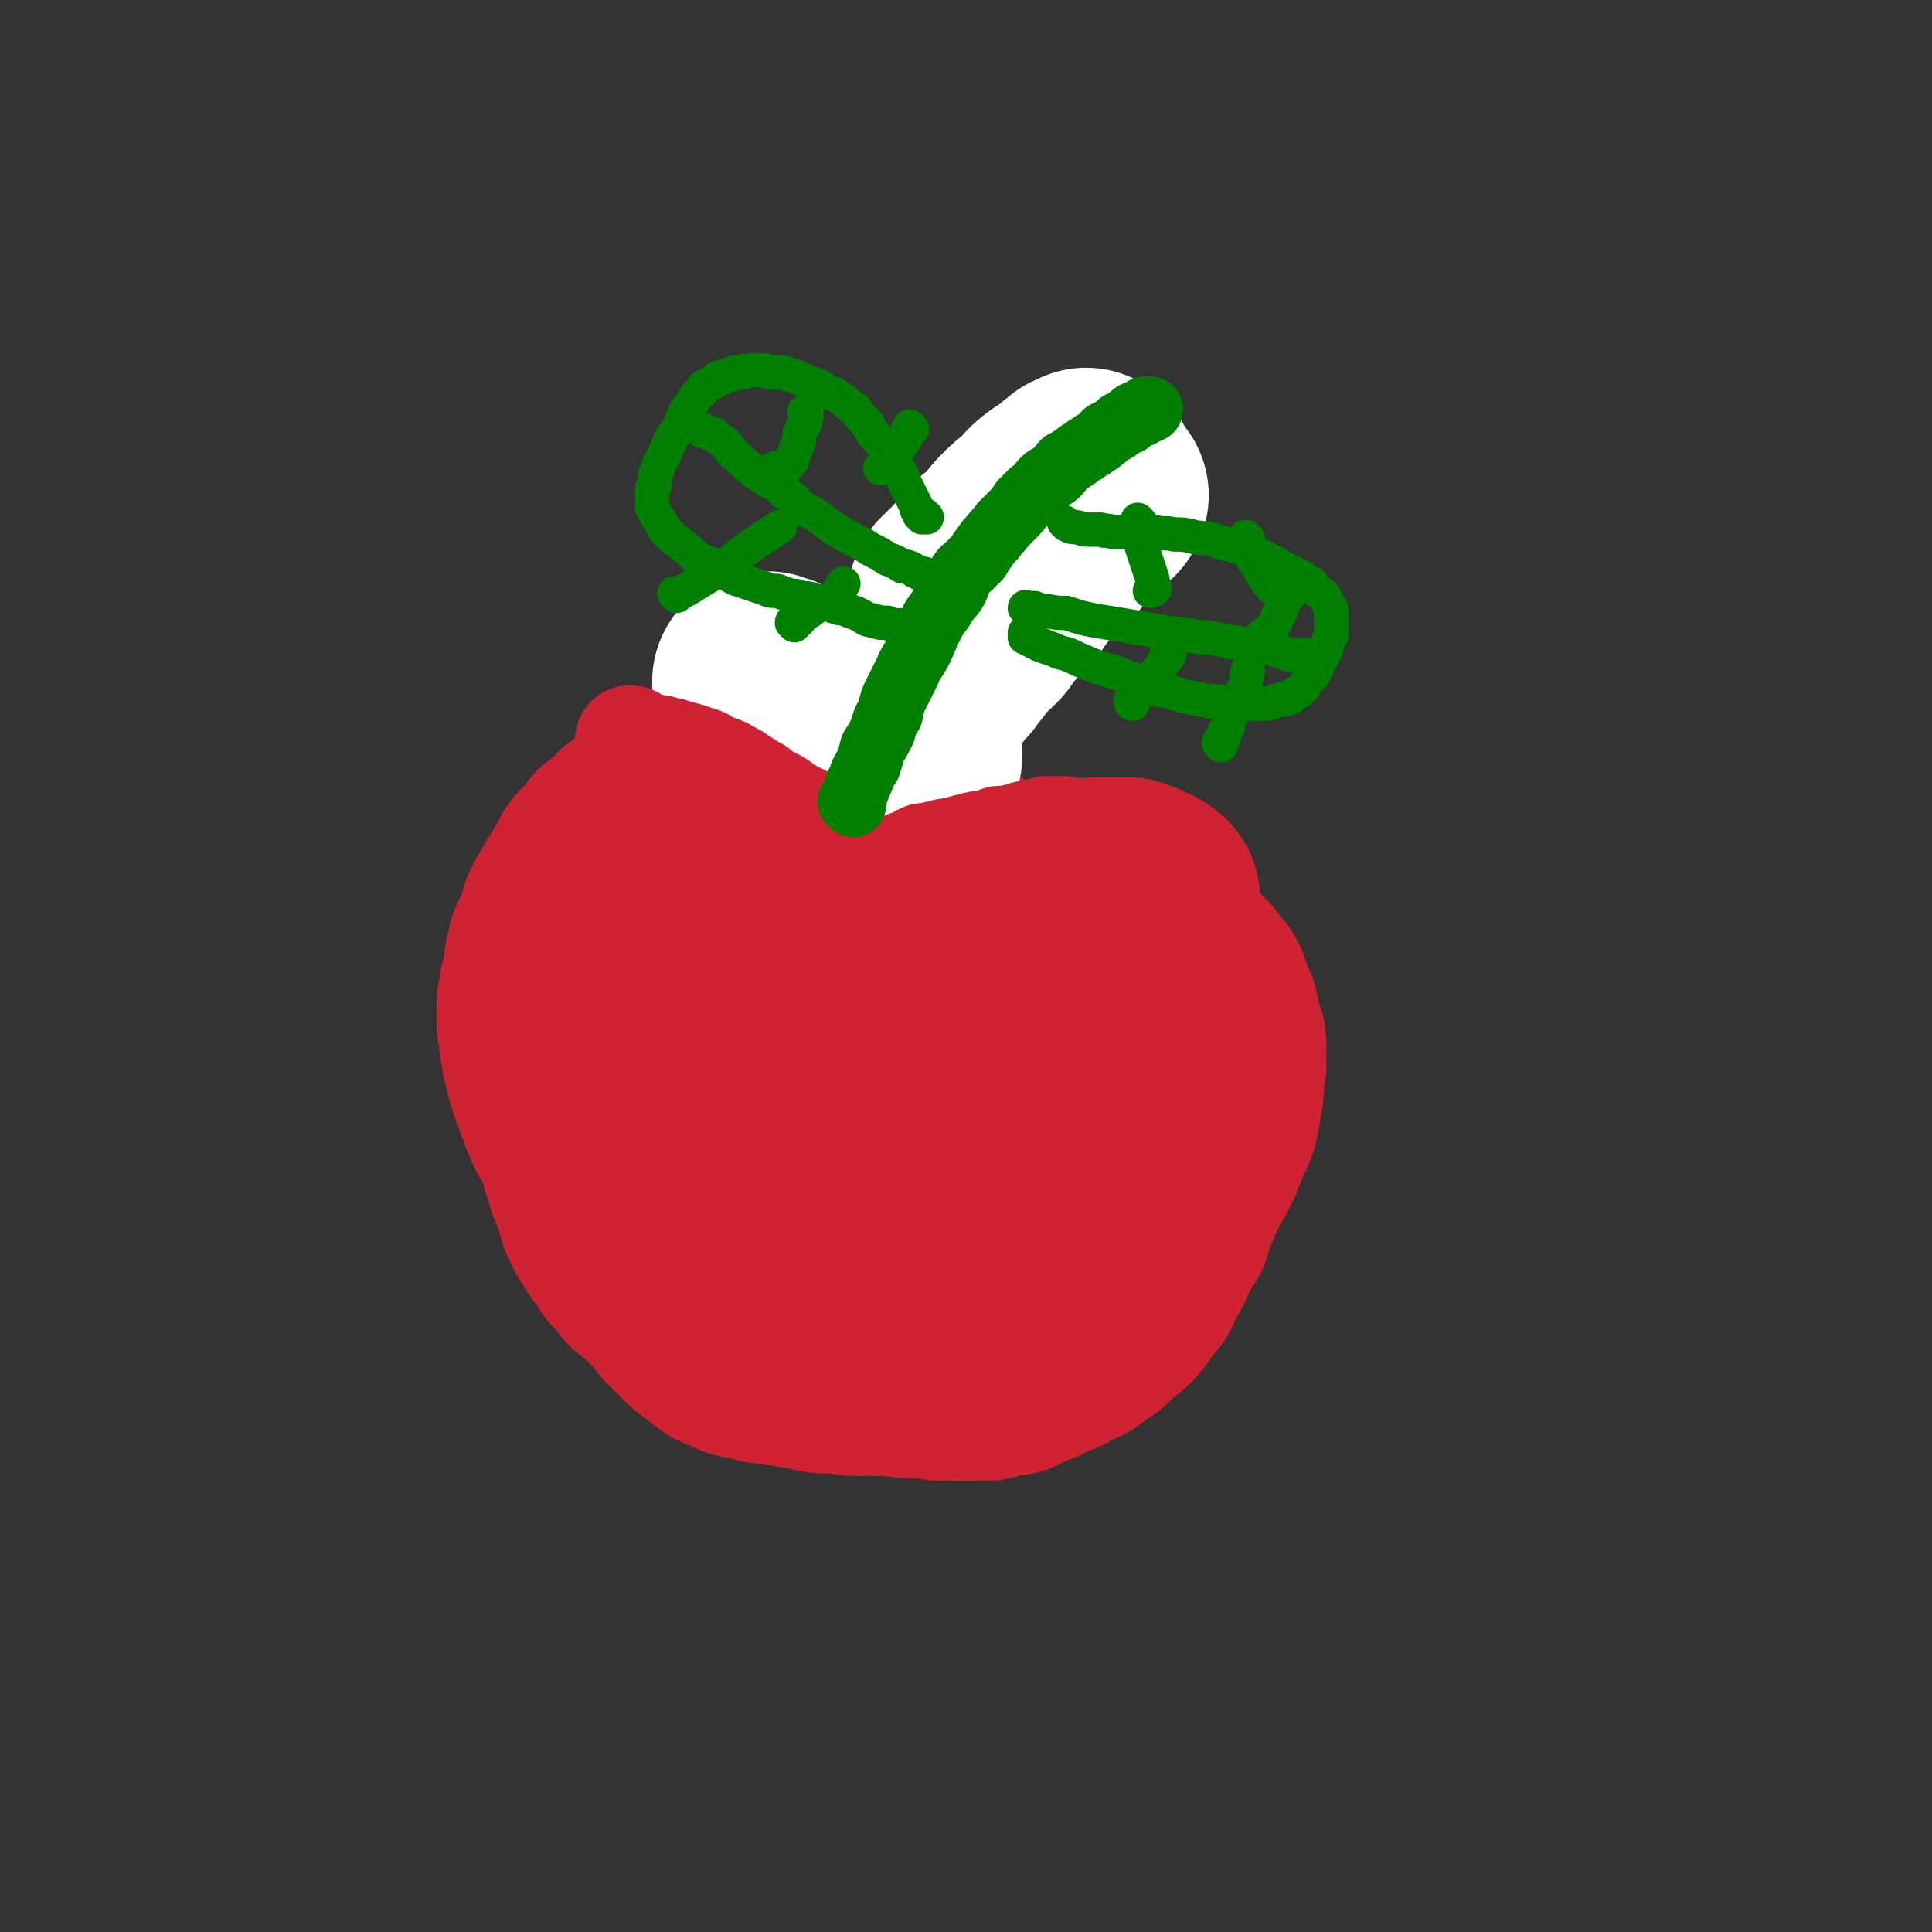 <svg viewBox='0 0 788 788' version='1.1' xmlns='http://www.w3.org/2000/svg' xmlns:xlink='http://www.w3.org/1999/xlink'><rect x="0" y="0" width="788" height="788" fill="#333333" stroke="none"/><g fill='none' stroke='#CF2233' stroke-width='7' stroke-linecap='round' stroke-linejoin='round'><path d='M339,317c0,0 0,-1 -1,-1 0,0 1,0 1,0 0,-1 0,-1 0,-1 -1,0 -1,0 -1,-1 -1,-1 -1,-1 -2,-2 -1,-1 -1,-2 -2,-3 -2,-1 -2,-1 -3,-2 -2,-2 -2,-2 -4,-3 -2,-2 -2,-2 -4,-3 -2,-1 -2,-1 -4,-2 -2,-1 -2,-1 -4,-1 -1,-1 -1,-1 -3,-1 -1,0 -1,0 -2,0 -2,0 -2,0 -5,0 -3,0 -3,0 -6,1 -4,1 -4,1 -8,3 -6,1 -6,1 -11,4 -5,2 -5,2 -11,5 -5,3 -5,3 -10,7 -5,3 -6,3 -10,7 -5,4 -5,4 -9,9 -4,4 -4,4 -7,8 -4,4 -5,4 -8,9 -4,4 -3,4 -6,9 -3,5 -3,5 -5,10 -2,6 -2,6 -4,12 -1,6 -1,6 -2,12 -1,6 -1,6 -1,11 -1,8 -1,8 -1,16 1,7 0,7 1,14 1,8 2,8 4,16 2,8 2,8 4,16 3,7 3,7 6,15 3,6 3,6 7,13 3,6 3,6 7,12 5,5 5,5 10,11 5,4 5,4 10,9 5,4 4,4 10,8 5,4 5,4 10,8 7,3 7,3 14,6 8,4 7,5 16,8 8,3 8,2 17,4 10,2 10,3 20,4 9,2 9,2 18,3 8,1 8,1 17,2 8,1 8,2 16,3 6,1 6,0 13,0 6,1 6,1 12,2 5,0 5,0 10,-1 7,-1 7,-1 13,-2 6,-1 6,-1 12,-3 6,-1 6,-2 12,-5 5,-2 5,-2 10,-5 4,-2 3,-2 6,-5 4,-3 5,-3 8,-6 3,-4 2,-5 5,-9 4,-5 4,-5 7,-10 4,-5 4,-5 7,-11 4,-6 3,-7 6,-13 2,-5 3,-5 4,-11 2,-5 1,-5 2,-11 1,-7 0,-7 1,-13 0,-8 0,-8 0,-16 0,-7 1,-7 1,-15 0,-6 0,-6 -1,-13 0,-6 0,-6 -2,-12 -1,-6 -1,-6 -3,-11 -1,-5 -1,-5 -2,-9 -2,-4 -2,-4 -4,-8 -2,-4 -2,-5 -4,-9 -3,-4 -3,-4 -7,-9 -2,-4 -2,-4 -5,-7 -4,-4 -4,-4 -8,-7 -2,-3 -2,-3 -5,-5 -3,-2 -3,-2 -5,-4 -2,-2 -2,-1 -5,-3 -1,-1 -1,-1 -3,-2 -2,-1 -2,-2 -5,-3 -2,-1 -2,-1 -5,-2 -2,-1 -2,-1 -4,-1 -3,-1 -3,-1 -5,-2 -2,0 -2,0 -4,-1 -2,0 -2,0 -5,0 -2,-1 -2,-1 -5,-1 -2,0 -2,0 -4,0 -2,0 -2,0 -4,0 -2,0 -2,0 -3,0 -2,0 -2,0 -3,0 -1,0 -1,0 -2,0 -1,0 -1,1 -2,1 -1,0 -1,0 -2,0 0,0 0,0 -1,0 -1,0 -1,0 -1,1 -1,0 -1,0 -2,0 0,0 0,0 0,1 -1,0 -1,0 -2,1 0,0 0,0 0,1 -1,0 -1,0 -1,1 0,0 0,0 -1,0 0,1 0,0 -1,1 0,0 0,0 -1,1 0,0 0,0 0,0 0,0 0,0 -1,1 0,0 0,0 -1,0 0,0 0,0 -1,0 0,0 0,0 -1,1 -1,0 -1,0 -2,0 -1,1 -1,1 -1,1 -1,0 -1,0 -2,1 -1,0 -1,0 -2,0 -1,1 -1,1 -2,1 -1,0 -1,0 -2,0 0,1 0,1 -1,1 -1,0 -1,0 -1,1 -1,0 -1,0 -1,0 -1,0 -1,0 -1,0 0,0 0,0 -1,0 0,0 0,0 0,0 '/><path d='M311,312c0,0 -1,-1 -1,-1 0,0 1,1 1,1 0,1 0,1 1,1 0,0 0,0 0,1 1,0 1,0 1,0 1,1 1,1 2,2 1,0 1,0 2,1 2,1 2,1 3,3 3,1 3,1 5,3 2,1 2,1 5,3 1,1 1,1 3,2 2,2 2,2 4,3 1,1 1,1 3,2 2,2 2,2 5,4 2,2 2,1 4,3 2,1 2,1 4,2 2,1 2,1 3,2 2,1 2,1 4,1 2,1 2,1 4,1 1,1 1,1 2,1 1,1 1,1 2,1 1,0 1,0 2,1 1,0 1,0 2,0 1,0 1,0 2,0 1,0 1,1 2,1 1,0 1,0 2,0 1,1 1,1 2,1 2,1 2,1 3,2 '/></g>
<g fill='none' stroke='#008000' stroke-width='7' stroke-linecap='round' stroke-linejoin='round'><path d='M350,341c-1,0 -1,0 -1,-1 -1,0 0,0 0,0 0,-1 0,-1 1,-2 0,-1 0,-1 0,-2 1,-2 1,-2 1,-3 1,-3 1,-3 2,-6 1,-4 1,-4 2,-7 1,-5 1,-5 3,-9 2,-5 2,-5 4,-9 2,-5 2,-5 4,-10 2,-4 2,-4 4,-8 2,-4 1,-4 3,-8 2,-5 2,-5 4,-9 2,-4 2,-4 3,-8 3,-4 3,-4 5,-8 2,-3 2,-3 5,-7 2,-3 2,-3 4,-7 3,-3 3,-3 5,-6 3,-3 3,-3 5,-5 2,-3 2,-3 5,-5 1,-2 1,-2 3,-4 2,-1 2,-1 3,-3 2,-1 2,-1 4,-3 1,-2 1,-2 3,-4 2,-1 2,-1 5,-3 1,-2 1,-2 3,-3 2,-2 2,-2 4,-3 1,-1 2,-1 3,-2 1,-1 1,-1 2,-2 1,0 1,0 2,-1 1,0 1,0 1,-1 1,0 1,0 1,0 1,0 1,0 1,0 1,-1 1,-1 3,-1 '/></g>
<g fill='none' stroke='#CF2233' stroke-width='90' stroke-linecap='round' stroke-linejoin='round'><path d='M314,417c0,0 -1,-1 -1,-1 0,0 1,0 2,1 5,1 5,1 10,2 7,2 7,1 14,3 11,1 11,1 21,3 5,1 5,1 10,2 3,1 3,1 6,2 1,0 1,0 2,1 1,1 2,0 2,1 0,1 0,1 0,1 -1,1 -1,1 -3,2 -3,1 -3,1 -7,2 -3,1 -3,1 -6,2 -3,0 -3,0 -5,0 -2,-1 -2,-1 -4,-2 -2,0 -2,0 -4,-1 -1,-1 -1,-1 -2,-2 0,-2 -1,-2 0,-3 1,-2 1,-3 3,-4 4,-3 4,-3 9,-5 6,-2 6,-2 13,-3 5,-1 5,-1 10,-2 5,0 5,0 10,0 5,1 5,1 9,2 5,1 5,1 9,3 1,1 1,1 2,2 1,1 1,1 1,2 0,1 1,2 0,3 -1,1 -1,1 -3,2 -2,2 -2,3 -5,3 -5,1 -5,0 -10,0 -5,0 -5,0 -11,0 -5,-1 -5,-1 -11,-3 -4,0 -4,-1 -8,-2 -2,-1 -2,-1 -5,-2 -2,-1 -2,-1 -4,-3 -1,-1 -1,-1 -1,-2 0,-1 -1,-2 0,-3 2,-4 3,-4 6,-7 5,-4 5,-4 10,-7 5,-2 6,-1 11,-3 6,-2 5,-2 11,-4 4,-1 4,-1 9,-1 4,-1 4,-1 7,-1 3,0 3,0 6,0 2,0 2,0 4,0 2,1 2,1 4,1 1,1 1,1 2,1 1,1 1,1 2,1 1,1 1,1 1,1 1,1 0,1 0,1 1,1 1,1 1,2 0,1 0,1 -1,1 0,1 0,1 0,2 0,1 0,1 -1,2 -1,1 -1,1 -2,2 -1,1 -1,1 -2,3 -2,1 -2,1 -4,3 -1,1 -1,1 -3,3 -1,0 -1,1 -2,1 -1,1 -1,1 -2,2 0,0 0,0 -1,1 0,0 0,0 -1,0 0,1 0,1 -1,1 -1,0 -1,0 -1,0 0,0 0,0 -1,1 0,0 0,0 0,0 -1,0 -1,0 -1,0 0,0 0,0 0,0 0,0 0,0 0,0 -1,0 -1,0 -1,0 0,-1 0,-1 0,-1 -1,0 -1,-1 -1,-1 0,-1 0,-1 0,-1 0,-1 0,-1 0,-2 1,-2 1,-2 1,-3 0,-2 0,-2 1,-3 0,-2 0,-2 0,-3 0,-2 1,-2 1,-4 0,-2 0,-2 1,-4 0,-2 0,-2 1,-4 0,-1 0,-1 1,-3 0,-1 0,-1 1,-3 0,-2 0,-1 1,-3 0,-1 0,-1 0,-2 1,-1 1,-1 1,-3 1,-1 1,-1 1,-2 1,-1 0,-2 1,-3 0,0 0,0 0,-1 1,-1 0,-1 1,-1 0,-1 0,-1 0,-2 0,0 0,0 0,-1 1,0 1,0 1,0 0,-1 0,-1 0,-2 1,0 1,0 1,-1 1,0 1,0 2,-1 1,0 1,0 2,-1 2,0 2,0 3,0 1,-1 1,-1 2,-1 1,0 1,0 3,0 1,0 1,0 2,0 2,1 2,1 4,1 2,0 2,0 4,1 1,1 1,1 2,1 2,1 2,1 3,1 1,1 1,1 1,2 1,0 1,0 1,0 1,1 1,0 1,1 1,0 1,0 1,1 0,0 0,0 0,0 1,1 1,1 1,1 0,1 0,1 0,1 0,1 1,1 1,2 -1,1 -1,1 -1,2 0,1 0,1 -1,2 0,2 0,2 -1,4 0,2 0,2 0,4 -1,2 -1,2 -2,3 0,1 0,2 0,3 0,1 0,1 -1,3 0,1 0,1 -1,2 0,1 0,1 -1,2 0,1 0,1 0,2 -1,1 -1,1 -1,1 0,2 0,2 -1,3 0,1 0,1 0,2 -1,2 -1,2 -1,3 -1,2 0,2 -1,3 0,1 0,1 0,3 0,1 0,1 -1,2 0,1 0,1 0,2 -1,1 -1,1 -1,2 0,1 1,1 0,2 0,1 0,1 0,2 0,1 0,1 0,2 0,0 0,0 0,1 0,1 0,1 0,2 0,1 0,1 0,1 0,1 0,1 0,1 0,1 0,1 0,1 0,0 0,0 0,0 0,1 0,1 1,1 '/><path d='M482,397c0,0 -1,-1 -1,-1 0,0 1,1 1,1 0,0 0,0 1,0 0,0 0,0 0,1 0,0 0,0 0,0 0,1 0,0 1,1 0,0 0,0 1,0 0,1 0,1 0,1 1,1 1,1 2,2 1,1 1,1 2,2 1,2 1,2 1,3 1,2 1,2 1,3 1,2 1,2 2,4 0,2 0,2 0,4 1,3 1,3 2,5 1,2 1,2 1,4 0,1 0,1 0,3 0,1 0,1 0,3 0,2 0,2 -1,4 0,2 0,2 0,3 0,1 0,2 0,3 0,2 0,2 -1,3 0,2 0,2 0,3 0,1 0,1 0,1 0,1 0,1 -1,2 0,1 0,1 0,2 0,1 0,1 0,1 0,1 0,1 -1,1 0,1 0,1 0,2 -1,1 -1,1 -1,2 -1,1 -1,1 -1,2 -1,2 -1,2 -1,3 -1,2 -1,2 -2,3 0,1 0,1 0,2 -1,1 -1,1 -1,1 -1,2 -1,2 -1,3 -1,1 -1,1 -2,2 0,1 0,1 -1,2 0,1 0,1 -1,2 -1,2 0,2 -1,3 -1,2 -1,2 -2,3 0,1 0,1 0,2 -1,1 -1,1 -1,2 -1,1 -1,1 -1,2 -1,1 0,1 -1,2 0,1 0,1 -1,1 0,1 0,1 0,2 0,1 0,1 0,2 -1,0 -1,0 -1,1 -1,1 0,1 -1,1 0,1 0,1 -1,2 0,1 0,1 -1,2 0,1 0,1 -1,2 0,0 0,0 -1,1 0,1 0,1 -1,2 0,1 0,1 0,2 0,0 0,0 -1,1 0,1 0,1 -1,2 0,1 0,1 -1,2 0,1 0,1 -1,2 0,1 0,1 -1,2 0,1 0,1 -1,2 -1,1 -1,1 -2,2 0,0 0,1 -1,1 -1,2 -1,2 -2,3 -1,1 0,1 -1,2 -1,1 -1,1 -2,2 -1,0 -1,1 -2,1 -1,1 -1,1 -2,2 -1,1 -1,1 -2,2 -1,1 -1,1 -2,2 -1,0 -1,0 -2,1 -2,1 -1,1 -3,2 -1,1 -1,1 -2,2 -2,0 -2,0 -3,1 -2,0 -1,0 -3,1 -1,1 -1,1 -2,2 -2,0 -2,0 -3,1 -1,0 -1,0 -2,1 -1,0 -1,0 -2,1 -1,0 -1,0 -2,1 -1,0 -1,0 -2,0 -1,1 -1,1 -2,1 -1,1 -1,1 -2,1 -1,1 -1,1 -1,1 -1,0 -1,0 -2,1 -1,0 -1,-1 -2,0 -2,0 -1,0 -2,0 -2,1 -2,0 -3,1 -1,0 -1,0 -3,1 -1,0 -1,-1 -3,0 -1,0 -1,0 -2,0 -1,0 -1,0 -3,0 -1,0 -1,0 -2,0 -1,0 -1,0 -2,0 -2,-1 -2,0 -3,0 -2,0 -2,0 -3,0 -2,-1 -2,-1 -4,-1 -1,0 -1,0 -3,0 -2,0 -2,0 -3,0 -2,0 -2,0 -3,0 -2,0 -2,-1 -3,-1 -2,0 -2,0 -3,0 -2,0 -2,0 -4,0 -1,0 -1,0 -3,0 -1,0 -1,0 -3,0 -2,-1 -2,0 -3,0 -2,0 -2,0 -4,0 -1,0 -1,-1 -3,-1 -1,0 -1,0 -3,0 -1,0 -1,0 -3,0 -2,0 -2,0 -3,0 -2,0 -2,-1 -4,-1 -1,0 -1,0 -3,-1 -2,0 -2,0 -3,0 -2,0 -2,-1 -3,-1 -2,0 -2,0 -4,0 -2,-1 -2,-1 -4,-1 -2,0 -2,0 -3,0 -2,-1 -2,-1 -3,-1 -2,-1 -2,0 -3,-1 -1,0 -1,0 -3,0 -1,-1 -1,-1 -2,-1 -1,-1 -1,-1 -2,-1 -1,-1 -1,0 -3,-1 -1,-1 -1,-1 -2,-2 -1,-1 -1,-1 -2,-1 -1,-1 -1,-2 -2,-3 -2,0 -2,0 -3,-1 -1,-1 -1,-1 -2,-2 -1,-2 -1,-2 -3,-3 -1,-2 -1,-2 -3,-3 -1,-2 -1,-2 -3,-4 -1,-2 -1,-2 -3,-3 -1,-2 -2,-2 -3,-3 -2,-2 -2,-2 -3,-3 -1,-1 -2,-1 -3,-2 -1,-2 -1,-2 -2,-3 -1,-1 -1,-1 -2,-2 -1,-1 -1,-1 -2,-2 0,-1 0,-1 -1,-2 -1,-1 -1,-1 -1,-2 -1,-1 -1,-1 -2,-2 -1,-1 -1,-1 -2,-3 -1,-2 -1,-2 -2,-3 -1,-2 -1,-2 -2,-4 0,-2 0,-2 -1,-4 -1,-2 -1,-2 -1,-4 -1,-2 -1,-2 -2,-4 -1,-2 -1,-2 -1,-5 -1,-2 -1,-2 -2,-4 0,-2 0,-2 -1,-4 -1,-2 -1,-2 -1,-3 -1,-2 -1,-2 -2,-4 -1,-2 -1,-2 -2,-4 -1,-1 -1,-1 -1,-3 -1,-2 -1,-2 -2,-3 0,-2 0,-2 -1,-4 -1,-1 -1,-1 -1,-3 -1,-2 -1,-2 -2,-4 0,-2 0,-2 -1,-4 -1,-1 0,-1 -1,-3 0,-2 0,-2 -1,-4 0,-2 0,-2 0,-3 -1,-2 -1,-2 -1,-4 0,-2 0,-2 0,-3 0,-2 -1,-2 -1,-3 0,-2 0,-2 0,-3 0,-2 0,-2 0,-3 0,-2 0,-2 1,-3 0,-2 0,-2 0,-4 1,-2 1,-2 1,-4 1,-2 1,-2 1,-3 0,-2 0,-2 0,-4 1,-2 1,-2 1,-3 0,-2 0,-2 1,-4 1,-2 1,-2 2,-4 1,-2 1,-2 2,-5 0,-2 0,-2 1,-4 1,-1 2,-1 3,-3 0,-2 0,-2 1,-4 1,-1 1,-1 2,-3 1,-2 1,-2 2,-3 1,-2 1,-2 2,-3 0,-1 0,-1 1,-3 1,-1 1,-1 2,-2 1,-1 1,-1 2,-2 1,-1 1,-1 2,-2 1,-1 1,-1 1,-2 2,-1 1,-1 3,-2 1,-1 1,-1 2,-2 2,-1 1,-1 3,-3 1,-1 1,-1 3,-2 2,-2 2,-2 5,-3 2,-1 2,-1 4,-2 1,-1 1,-2 3,-3 1,0 1,0 3,-1 1,-1 1,-1 2,-1 2,-1 2,-1 3,-2 1,0 1,0 3,0 1,-1 1,-1 2,-1 1,-1 1,-1 2,-1 1,0 1,0 2,0 1,0 1,0 2,0 0,0 0,0 1,0 1,0 1,0 2,0 1,0 1,0 3,1 2,0 2,0 3,1 3,0 3,0 5,1 3,1 3,2 5,3 3,1 3,1 5,3 3,1 3,1 5,2 2,2 2,2 4,3 2,2 2,2 4,3 1,2 1,2 3,3 2,2 2,1 4,3 1,1 1,1 3,3 1,1 1,1 3,3 1,1 1,1 2,3 1,1 1,1 2,2 0,1 0,1 1,2 1,1 1,1 1,1 1,1 1,1 1,2 1,0 1,1 1,1 0,1 0,1 0,2 1,0 1,0 1,1 0,1 0,1 0,1 0,1 0,1 0,2 0,1 0,1 0,2 0,0 0,0 0,1 0,1 0,1 0,2 0,1 0,1 0,3 -1,1 -1,1 -1,2 0,2 0,2 -1,3 0,1 0,1 0,2 -1,2 -1,2 -1,3 -1,1 -1,1 -1,2 -1,1 -1,1 -1,1 -1,1 -1,1 -2,2 0,1 0,1 -1,1 -1,1 -1,1 -3,2 -1,0 -1,0 -3,1 -3,1 -3,1 -5,1 -3,1 -3,1 -6,1 -2,1 -2,1 -5,1 -1,0 -1,0 -3,0 -1,0 -1,0 -2,0 -1,0 -1,0 -2,1 -1,0 -1,0 -2,0 0,0 0,-1 -1,0 -1,0 -1,-1 -1,0 -1,0 -1,0 -2,0 -1,0 -1,0 -1,0 -1,0 -1,0 -2,1 0,0 0,0 -1,0 0,0 0,0 -1,0 0,1 0,1 -1,1 0,0 0,0 -1,1 0,1 0,1 0,1 0,2 -1,2 -1,3 0,2 0,2 0,4 0,2 0,2 1,5 1,7 0,7 2,14 1,4 2,4 3,7 1,3 0,4 1,7 1,3 1,3 3,6 1,4 1,3 3,7 2,3 2,3 4,6 2,4 1,4 3,7 2,2 2,2 4,5 2,2 2,2 3,5 2,3 2,3 4,5 2,2 2,2 4,5 1,1 1,1 2,3 2,1 2,1 3,2 1,1 1,1 3,2 1,1 1,1 3,2 2,0 2,1 5,1 3,1 3,0 7,1 4,0 4,1 8,1 3,0 3,0 7,0 3,1 3,1 7,1 2,0 2,0 4,0 2,0 2,0 4,0 2,0 2,0 3,0 2,0 2,0 4,0 1,0 1,0 3,0 1,0 1,0 3,0 1,0 1,0 3,0 1,0 1,0 2,0 1,0 1,0 2,0 0,0 0,0 1,0 1,0 1,0 1,0 1,1 1,1 1,1 1,0 1,0 1,0 0,0 0,0 1,1 0,0 0,0 0,0 0,0 0,0 0,0 0,1 0,1 0,1 0,0 0,0 0,0 -1,1 -1,1 -2,1 -4,2 -4,2 -7,2 -4,2 -4,2 -9,3 -3,0 -3,0 -7,1 -3,0 -3,0 -5,1 -2,0 -2,0 -3,0 -2,0 -2,0 -3,1 -1,0 -1,0 -2,0 -1,0 -1,0 -2,0 -1,0 -1,1 -1,1 -1,0 -1,0 -1,0 -1,-1 -1,-1 -1,-1 0,-1 0,-1 0,-1 '/><path d='M469,367c0,-1 -1,-1 -1,-1 0,-1 -1,0 -1,0 0,0 0,-1 0,-1 -1,0 -1,0 -1,0 -1,0 -1,0 -2,-1 0,0 0,0 0,0 -1,-1 -1,-1 -2,-1 0,0 0,0 -1,0 0,-1 0,0 -1,-1 -1,0 -1,0 -2,0 -2,0 -2,0 -3,0 -2,0 -2,0 -3,0 -2,0 -2,0 -4,0 -3,1 -3,1 -5,1 -3,0 -3,0 -6,0 -3,0 -3,0 -7,0 -3,1 -3,1 -7,1 -3,1 -3,0 -6,1 -3,0 -3,0 -5,0 -3,0 -3,0 -5,0 -3,1 -3,1 -5,1 -2,0 -2,1 -4,1 -2,1 -2,0 -3,1 -1,0 -1,1 -2,1 -1,1 -1,0 -2,1 -1,0 -1,0 -2,0 -1,1 -1,1 -1,1 '/></g>
<g fill='none' stroke='#FFFFFF' stroke-width='90' stroke-linecap='round' stroke-linejoin='round'><path d='M444,196c-1,0 -1,-1 -1,-1 0,0 0,0 0,1 0,0 0,-1 -1,0 0,0 0,0 -1,0 0,0 -1,0 -1,1 -2,1 -2,1 -4,3 -3,2 -3,2 -6,4 -4,3 -4,4 -7,7 -4,3 -4,3 -7,6 -3,3 -3,4 -6,7 -3,3 -3,3 -6,5 -2,3 -1,3 -3,5 -2,2 -2,2 -4,3 -1,1 -1,1 -2,3 -1,1 -1,1 -2,1 -1,1 -1,1 -1,2 0,0 0,0 -1,0 0,0 0,1 0,1 1,-1 1,-1 2,-2 4,-2 4,-2 8,-5 5,-4 6,-4 11,-8 6,-4 6,-3 11,-7 4,-3 4,-4 8,-7 4,-3 4,-3 7,-5 3,-2 3,-2 5,-4 1,-1 1,-1 3,-2 0,-1 0,-1 1,-1 1,0 0,0 1,-1 0,0 0,0 0,0 0,0 0,0 0,0 -2,2 -2,2 -3,3 -3,3 -3,3 -6,6 -4,3 -4,3 -7,7 -4,4 -4,4 -7,7 -2,3 -3,2 -5,5 -2,2 -2,2 -4,4 -1,2 -1,2 -2,3 -1,2 -1,2 -3,4 -1,1 -1,1 -2,2 -2,2 -2,2 -3,3 -1,2 -2,2 -3,3 -1,2 -1,2 -2,3 -1,2 -1,2 -2,3 -2,2 -2,2 -4,3 -1,1 -1,1 -2,3 0,0 0,0 -1,1 -1,1 -1,1 -2,2 0,1 0,1 -1,2 -1,1 -1,1 -2,2 0,1 -1,1 -1,2 -1,0 -1,0 -2,1 0,1 0,1 -1,1 0,1 0,1 -1,2 -1,1 -1,1 -1,2 -1,1 -1,1 -2,2 -1,2 -1,2 -2,3 0,1 0,1 -1,2 0,0 -1,0 -1,1 0,0 0,0 0,1 -1,0 -1,0 -1,0 0,0 0,0 0,1 0,0 0,0 0,0 '/></g>
<g fill='none' stroke='#CF2233' stroke-width='90' stroke-linecap='round' stroke-linejoin='round'><path d='M323,307c0,-1 -1,-1 -1,-1 0,0 0,0 0,1 1,0 1,0 1,0 0,1 0,1 1,1 0,1 0,1 0,1 0,0 0,0 1,0 0,1 0,1 1,1 1,1 1,0 2,1 2,1 2,1 4,2 2,1 2,1 4,2 2,1 2,1 4,3 2,1 3,1 5,3 2,1 2,1 5,3 1,1 1,1 3,2 1,0 1,0 3,1 1,0 1,0 2,1 1,0 2,0 2,1 1,0 1,1 2,1 1,1 1,1 2,1 1,1 1,1 1,1 1,1 1,1 1,1 1,1 1,1 2,1 1,1 0,1 1,1 1,1 1,1 2,2 0,0 0,0 1,1 1,1 0,1 1,1 2,2 2,1 3,3 1,0 1,1 2,1 1,1 1,1 2,2 1,1 1,1 2,2 2,1 2,1 3,3 1,1 1,1 2,2 1,0 1,0 2,1 1,1 1,1 2,1 1,1 1,1 2,2 1,1 1,1 1,2 2,1 2,1 3,2 1,1 1,1 2,1 1,1 1,1 1,2 1,1 1,0 2,1 0,1 0,1 1,2 1,0 1,0 2,0 1,0 0,1 1,1 '/></g>
<g fill='none' stroke='#FFFFFF' stroke-width='90' stroke-linecap='round' stroke-linejoin='round'><path d='M312,279c0,0 -1,-1 -1,-1 0,0 1,0 1,0 0,0 0,0 0,0 0,0 0,0 1,0 0,1 0,1 1,1 1,0 1,0 2,0 1,1 1,2 2,2 2,1 2,1 3,2 1,0 1,0 2,1 1,0 1,0 2,1 2,1 2,1 3,1 2,1 2,1 3,2 2,1 2,2 4,3 1,1 1,1 2,3 1,1 1,0 2,1 1,1 1,1 2,2 1,0 1,0 2,1 0,0 0,0 1,1 0,0 0,1 1,1 1,1 1,0 2,1 1,0 1,0 1,1 1,0 1,0 2,0 1,0 1,0 2,1 1,0 1,0 2,1 1,0 1,0 2,0 1,0 1,0 2,0 0,1 0,1 1,1 1,0 1,1 2,1 1,1 1,1 2,1 1,0 1,0 2,1 1,0 1,0 1,0 1,1 1,1 2,1 2,0 2,-1 4,-1 '/></g>
<g fill='none' stroke='#CF2233' stroke-width='45' stroke-linecap='round' stroke-linejoin='round'><path d='M258,303c0,0 0,-1 -1,-1 0,0 1,1 1,1 0,0 0,0 1,0 0,1 0,0 1,1 1,0 1,0 1,0 2,1 2,1 3,1 2,1 2,1 5,1 2,1 2,1 4,1 3,1 3,1 7,2 3,1 3,1 6,2 3,2 3,2 6,3 3,1 3,1 6,3 3,1 2,2 5,3 3,2 3,2 5,3 2,2 2,2 4,3 2,1 2,1 4,2 2,1 2,2 3,3 1,0 1,0 2,1 2,0 2,1 3,1 1,1 1,1 2,1 1,1 1,1 2,2 1,1 1,1 2,1 1,1 1,0 2,1 0,0 0,0 1,1 0,0 0,0 1,1 0,0 1,0 1,1 1,1 1,1 2,1 0,1 1,1 1,2 1,0 1,1 2,1 0,1 0,2 1,2 1,1 1,1 2,1 0,1 0,1 1,1 0,1 0,1 1,1 1,1 1,1 2,1 1,1 1,1 3,2 1,0 1,0 3,1 1,0 1,0 2,1 2,0 1,0 3,0 1,1 1,1 2,1 2,0 2,0 3,0 2,1 2,1 3,1 2,0 2,0 3,0 2,0 2,0 3,0 2,0 2,0 3,0 2,0 2,0 3,0 2,0 2,1 3,1 1,0 1,0 3,0 1,0 1,0 2,1 0,0 0,0 1,0 1,0 1,0 2,0 0,0 0,0 1,0 1,0 1,0 1,0 1,1 1,1 2,1 0,0 0,0 1,0 0,0 0,0 0,0 0,0 0,0 0,0 1,0 1,0 1,0 0,0 0,0 1,0 0,0 0,0 1,0 0,0 0,0 0,0 0,0 0,0 0,0 0,0 0,0 0,0 1,0 1,0 1,0 0,0 0,0 0,0 1,0 1,0 1,-1 0,0 0,0 1,0 0,0 0,0 1,0 0,0 0,0 0,0 0,0 0,0 0,0 0,0 0,0 1,0 0,0 0,0 0,0 0,0 0,0 0,0 1,0 1,0 1,0 1,0 1,0 1,0 1,0 1,-1 1,-1 0,0 0,0 1,0 0,-1 0,-1 1,-1 1,0 1,0 2,-1 1,0 1,0 2,0 1,-1 1,-1 2,-1 2,0 2,0 3,0 1,-1 1,-1 3,-1 2,0 2,-1 4,-1 2,0 2,0 4,-1 2,0 2,0 3,0 2,0 2,-1 3,-1 2,0 2,0 3,0 2,0 2,0 3,-1 2,0 2,0 4,0 1,0 1,0 2,0 1,0 1,0 3,0 1,1 1,1 2,1 2,1 2,1 3,1 1,1 1,0 3,1 1,0 1,0 2,1 1,1 1,1 2,1 1,1 1,1 2,1 1,1 1,1 2,1 0,1 0,1 1,1 0,0 0,0 1,1 0,0 0,0 1,1 0,0 0,0 0,0 0,0 0,0 1,0 0,0 0,0 0,0 0,1 0,0 0,1 1,0 1,0 1,0 0,0 0,0 1,0 0,0 0,1 0,1 0,0 0,0 0,0 0,0 0,0 1,0 0,0 0,0 0,0 0,-1 0,-1 0,-1 -1,0 -1,0 -1,-1 0,0 0,0 0,0 -1,-1 -1,-1 -1,-2 -1,0 -1,0 -1,-1 -1,0 -1,0 -1,-1 -1,-1 -1,-1 -2,-2 -1,-1 -1,-1 -2,-1 -1,-2 -1,-2 -3,-3 -2,-2 -2,-2 -4,-3 -2,-1 -2,-1 -3,-2 -2,0 -2,0 -3,-1 -1,0 -1,0 -2,-1 0,0 -1,0 -1,-1 -1,0 -1,-1 -2,-1 -1,0 -1,0 -2,0 -1,-1 -1,-1 -2,-1 -1,0 -1,0 -1,0 -2,0 -2,0 -3,0 0,-1 0,0 -1,0 -2,-1 -2,-1 -3,-1 -1,0 -1,0 -2,0 -1,0 -1,0 -2,0 -1,0 -2,0 -2,0 -2,1 -2,1 -3,1 -1,0 -1,0 -2,1 -1,0 -1,-1 -3,0 -1,0 -1,0 -2,1 -1,0 -1,0 -2,0 -2,1 -2,1 -4,1 -1,0 -1,0 -3,0 -1,1 -1,1 -3,1 -2,1 -2,1 -4,1 -2,0 -2,0 -4,1 -2,0 -2,0 -4,1 -2,0 -2,0 -4,1 -3,0 -3,0 -5,1 -2,0 -2,0 -3,1 -2,0 -2,0 -4,0 -2,1 -2,1 -3,2 -1,0 -1,0 -3,1 -1,0 -1,0 -2,1 0,0 -1,0 -1,0 -1,1 -1,1 -2,1 0,1 0,1 -1,1 0,0 0,0 -1,0 -1,1 -1,1 -1,1 -1,0 -1,0 -1,0 -1,0 0,0 -1,0 0,0 0,0 0,0 0,0 0,1 0,1 -1,-1 -1,-1 -1,-1 '/></g>
<g fill='none' stroke='#008000' stroke-width='27' stroke-linecap='round' stroke-linejoin='round'><path d='M348,328c-1,-1 -1,-1 -1,-1 0,-1 0,0 1,0 0,0 -1,0 0,-1 0,0 0,0 0,-1 1,-1 0,-1 1,-2 1,-3 1,-3 2,-5 1,-3 1,-3 3,-6 1,-3 1,-3 2,-7 2,-3 2,-3 4,-7 1,-4 1,-4 3,-7 1,-5 1,-5 3,-9 2,-4 2,-4 4,-8 2,-5 3,-5 5,-9 2,-4 2,-5 4,-9 2,-4 2,-4 5,-8 2,-4 3,-4 5,-7 2,-3 1,-4 3,-7 2,-3 3,-2 5,-5 3,-2 2,-3 4,-5 2,-3 2,-3 4,-5 2,-3 2,-2 4,-5 2,-2 2,-2 4,-4 2,-2 2,-2 4,-5 2,-2 2,-2 4,-4 3,-2 3,-3 5,-5 2,-2 3,-1 5,-3 2,-2 1,-2 3,-4 2,-1 2,-1 5,-3 1,-1 1,-1 3,-2 1,-1 1,-1 3,-2 1,-1 1,-1 3,-2 2,-2 2,-1 3,-3 2,-1 2,-1 4,-2 1,-1 1,-1 2,-2 2,-1 2,-1 3,-1 1,-1 1,-1 2,-2 0,-1 1,0 1,-1 1,0 1,0 2,0 0,-1 0,-1 1,-1 1,0 1,0 1,-1 1,0 1,1 1,0 1,0 1,0 1,0 0,0 0,0 0,0 '/></g>
<g fill='none' stroke='#008000' stroke-width='14' stroke-linecap='round' stroke-linejoin='round'><path d='M378,211c-1,0 -1,-1 -1,-1 -1,0 0,1 0,1 0,0 -1,0 -1,0 0,0 0,0 0,0 0,-1 0,-1 -1,-1 0,-1 0,-1 -1,-2 0,-1 0,-1 -1,-3 -1,-2 -1,-2 -2,-4 -1,-2 -1,-2 -2,-4 -1,-3 -1,-3 -2,-5 -2,-3 -2,-3 -4,-5 -1,-3 -1,-3 -3,-6 -2,-2 -2,-2 -4,-4 -1,-2 -1,-2 -2,-4 -1,-1 -1,-1 -3,-3 -1,-1 -1,-1 -2,-3 -2,-1 -2,-1 -4,-3 -1,-1 -1,-1 -3,-2 -2,-2 -2,-1 -4,-2 -3,-2 -3,-2 -5,-3 -3,-1 -3,-1 -5,-2 -3,-1 -2,-1 -5,-2 -1,0 -1,0 -3,-1 -1,0 -1,0 -3,0 -1,0 -1,0 -3,0 -1,0 -1,-1 -3,-1 -2,0 -2,0 -3,0 -3,0 -3,0 -5,1 -1,0 -1,0 -3,0 -1,0 -1,0 -2,1 -2,0 -2,0 -3,1 -1,0 -1,0 -2,0 -1,1 -1,1 -2,2 -1,0 -1,0 -2,1 -1,0 -1,0 -2,1 -1,1 -1,1 -1,2 -2,1 -2,1 -3,3 -1,2 -1,2 -3,4 -1,2 -1,2 -2,5 -1,2 -1,2 -2,4 -2,2 -2,2 -3,5 -2,3 -1,3 -3,6 -1,2 -1,2 -2,5 -1,1 0,1 -1,3 0,1 0,1 0,3 -1,1 -1,1 -1,2 0,1 0,1 0,2 0,1 0,1 0,2 0,1 0,1 0,3 0,1 1,1 1,2 1,2 1,2 2,3 1,2 1,2 2,4 2,2 2,2 4,4 2,1 2,1 4,3 3,2 3,3 6,5 2,1 2,1 5,2 3,2 3,2 6,3 2,2 2,2 4,3 3,1 3,1 6,2 3,1 3,1 6,2 2,1 2,1 5,1 3,1 3,1 5,2 3,0 3,0 5,1 3,0 3,0 5,1 2,0 2,0 5,1 2,1 2,1 5,2 2,0 2,0 4,1 3,1 3,1 5,2 2,1 2,2 5,2 1,1 1,0 3,1 2,0 2,0 3,0 2,1 2,1 4,1 1,0 1,0 2,1 0,0 0,0 1,0 1,0 1,0 2,0 0,0 0,1 1,1 0,0 0,0 1,0 0,0 0,0 1,0 0,0 0,0 1,-1 '/><path d='M287,176c0,0 -1,-1 -1,-1 0,0 1,1 2,1 1,1 1,0 3,1 2,2 2,2 4,3 2,2 2,2 4,5 4,3 3,3 7,6 3,3 3,2 7,5 4,2 4,2 7,5 4,2 4,3 7,6 4,2 4,2 7,4 4,3 4,3 7,5 4,3 4,2 7,4 4,2 4,2 7,4 4,2 4,2 7,4 3,1 3,1 6,3 2,0 2,0 4,1 1,1 1,1 2,1 1,1 1,1 2,1 1,0 1,0 1,0 '/><path d='M329,169c0,0 -1,-1 -1,-1 0,0 1,1 1,1 0,1 0,1 0,1 -1,2 0,2 -1,3 -1,2 -1,2 -2,4 0,3 0,3 -1,5 -1,3 -1,3 -2,6 -2,2 -2,3 -4,4 -1,1 -2,-1 -3,-1 '/><path d='M372,175c-1,-1 -1,-1 -1,-1 0,0 0,0 0,1 0,0 0,0 0,0 -1,1 -1,1 -1,1 0,2 0,2 -1,3 -1,2 -1,2 -3,4 -2,3 -2,3 -5,6 -1,1 -1,1 -2,2 '/><path d='M276,243c0,0 -1,-1 -1,-1 0,0 1,0 1,0 1,0 1,0 1,0 4,-2 4,-2 7,-4 5,-3 5,-3 10,-6 5,-3 4,-3 9,-7 3,-2 3,-2 7,-5 2,-1 2,-1 5,-3 1,-1 1,-1 3,-2 0,0 0,0 0,0 '/><path d='M324,255c0,-1 -1,-1 -1,-1 0,-1 1,0 1,0 1,-1 1,-1 2,-1 1,-1 1,-2 3,-3 2,-1 2,-1 4,-3 3,-1 4,-1 7,-3 3,-2 2,-3 4,-6 '/><path d='M435,214c0,0 -1,-1 -1,-1 0,0 1,1 1,1 2,1 2,1 3,1 3,0 3,1 5,1 3,0 3,0 6,0 2,1 2,0 5,1 3,0 3,0 6,0 2,-1 2,-1 5,-1 3,0 3,1 6,1 4,1 4,0 8,1 4,0 4,0 8,1 5,1 5,0 10,2 4,1 4,1 8,2 4,1 4,1 7,3 3,1 3,1 5,2 3,2 3,1 5,3 2,1 2,1 4,2 2,1 2,1 4,2 1,0 1,1 3,2 1,0 1,1 2,1 1,2 1,1 2,3 2,1 2,1 3,2 1,2 1,2 2,4 1,1 1,1 1,2 0,2 0,2 0,3 0,1 0,1 0,2 0,2 0,2 0,5 -1,2 -1,2 -2,5 -1,3 -1,3 -3,6 -1,3 -1,3 -3,6 -2,2 -2,2 -3,4 -2,2 -2,2 -4,3 -2,2 -2,2 -5,2 -3,1 -3,1 -6,2 -4,0 -4,0 -8,0 -4,0 -4,0 -8,0 -4,-1 -4,-1 -8,-1 -5,-1 -5,-1 -10,-2 -6,-2 -6,-2 -12,-3 -8,-3 -8,-4 -17,-7 -7,-2 -7,-2 -14,-5 -4,-2 -4,-2 -8,-3 -2,-1 -2,-1 -5,-2 -1,0 -1,-1 -3,-1 -1,-1 -1,-1 -2,-1 -1,-1 -1,-1 -2,-1 -1,-1 -1,-1 -2,-1 0,0 0,0 0,-1 0,0 0,0 0,-1 '/><path d='M419,249c0,-1 -1,-1 -1,-1 0,-1 1,0 1,0 2,0 2,0 3,0 2,1 2,1 4,1 5,1 5,1 9,1 6,2 6,2 11,3 6,1 6,1 12,2 6,1 6,1 12,2 6,1 6,1 12,2 5,0 5,1 11,1 5,1 5,1 10,2 4,0 4,1 8,2 3,0 3,0 6,0 3,1 3,1 6,2 2,1 2,1 5,1 2,0 2,0 4,0 1,0 1,0 2,1 1,0 1,0 1,0 '/><path d='M465,213c-1,0 -1,-1 -1,-1 0,0 0,1 0,1 0,1 0,1 0,1 0,2 0,2 0,3 1,4 1,4 2,7 1,3 1,3 2,6 1,3 1,3 2,6 0,2 1,3 1,4 0,1 -1,0 -2,1 '/><path d='M509,220c0,0 -1,-1 -1,-1 0,1 0,2 1,3 1,2 0,2 1,4 1,2 1,2 3,5 1,2 1,2 3,5 1,2 2,2 3,4 '/><path d='M527,241c-1,0 -1,-1 -1,-1 -1,0 0,1 0,2 0,1 -1,1 -2,3 -1,3 -1,3 -2,5 -2,3 -1,3 -3,6 -2,2 -3,2 -5,4 '/><path d='M462,287c-1,0 -1,-1 -1,-1 0,0 0,0 0,0 1,-1 1,-1 2,-2 1,-2 2,-2 4,-4 2,-2 1,-2 3,-4 2,-2 2,-2 4,-5 1,-2 2,-2 3,-4 0,0 -1,0 -1,-1 '/><path d='M498,304c0,0 -1,-1 -1,-1 0,0 1,0 1,0 1,-1 0,-1 1,-2 0,-2 0,-2 1,-3 1,-2 1,-2 1,-4 1,-2 1,-2 2,-4 2,-3 2,-2 3,-5 2,-6 2,-6 3,-12 '/></g>
</svg>